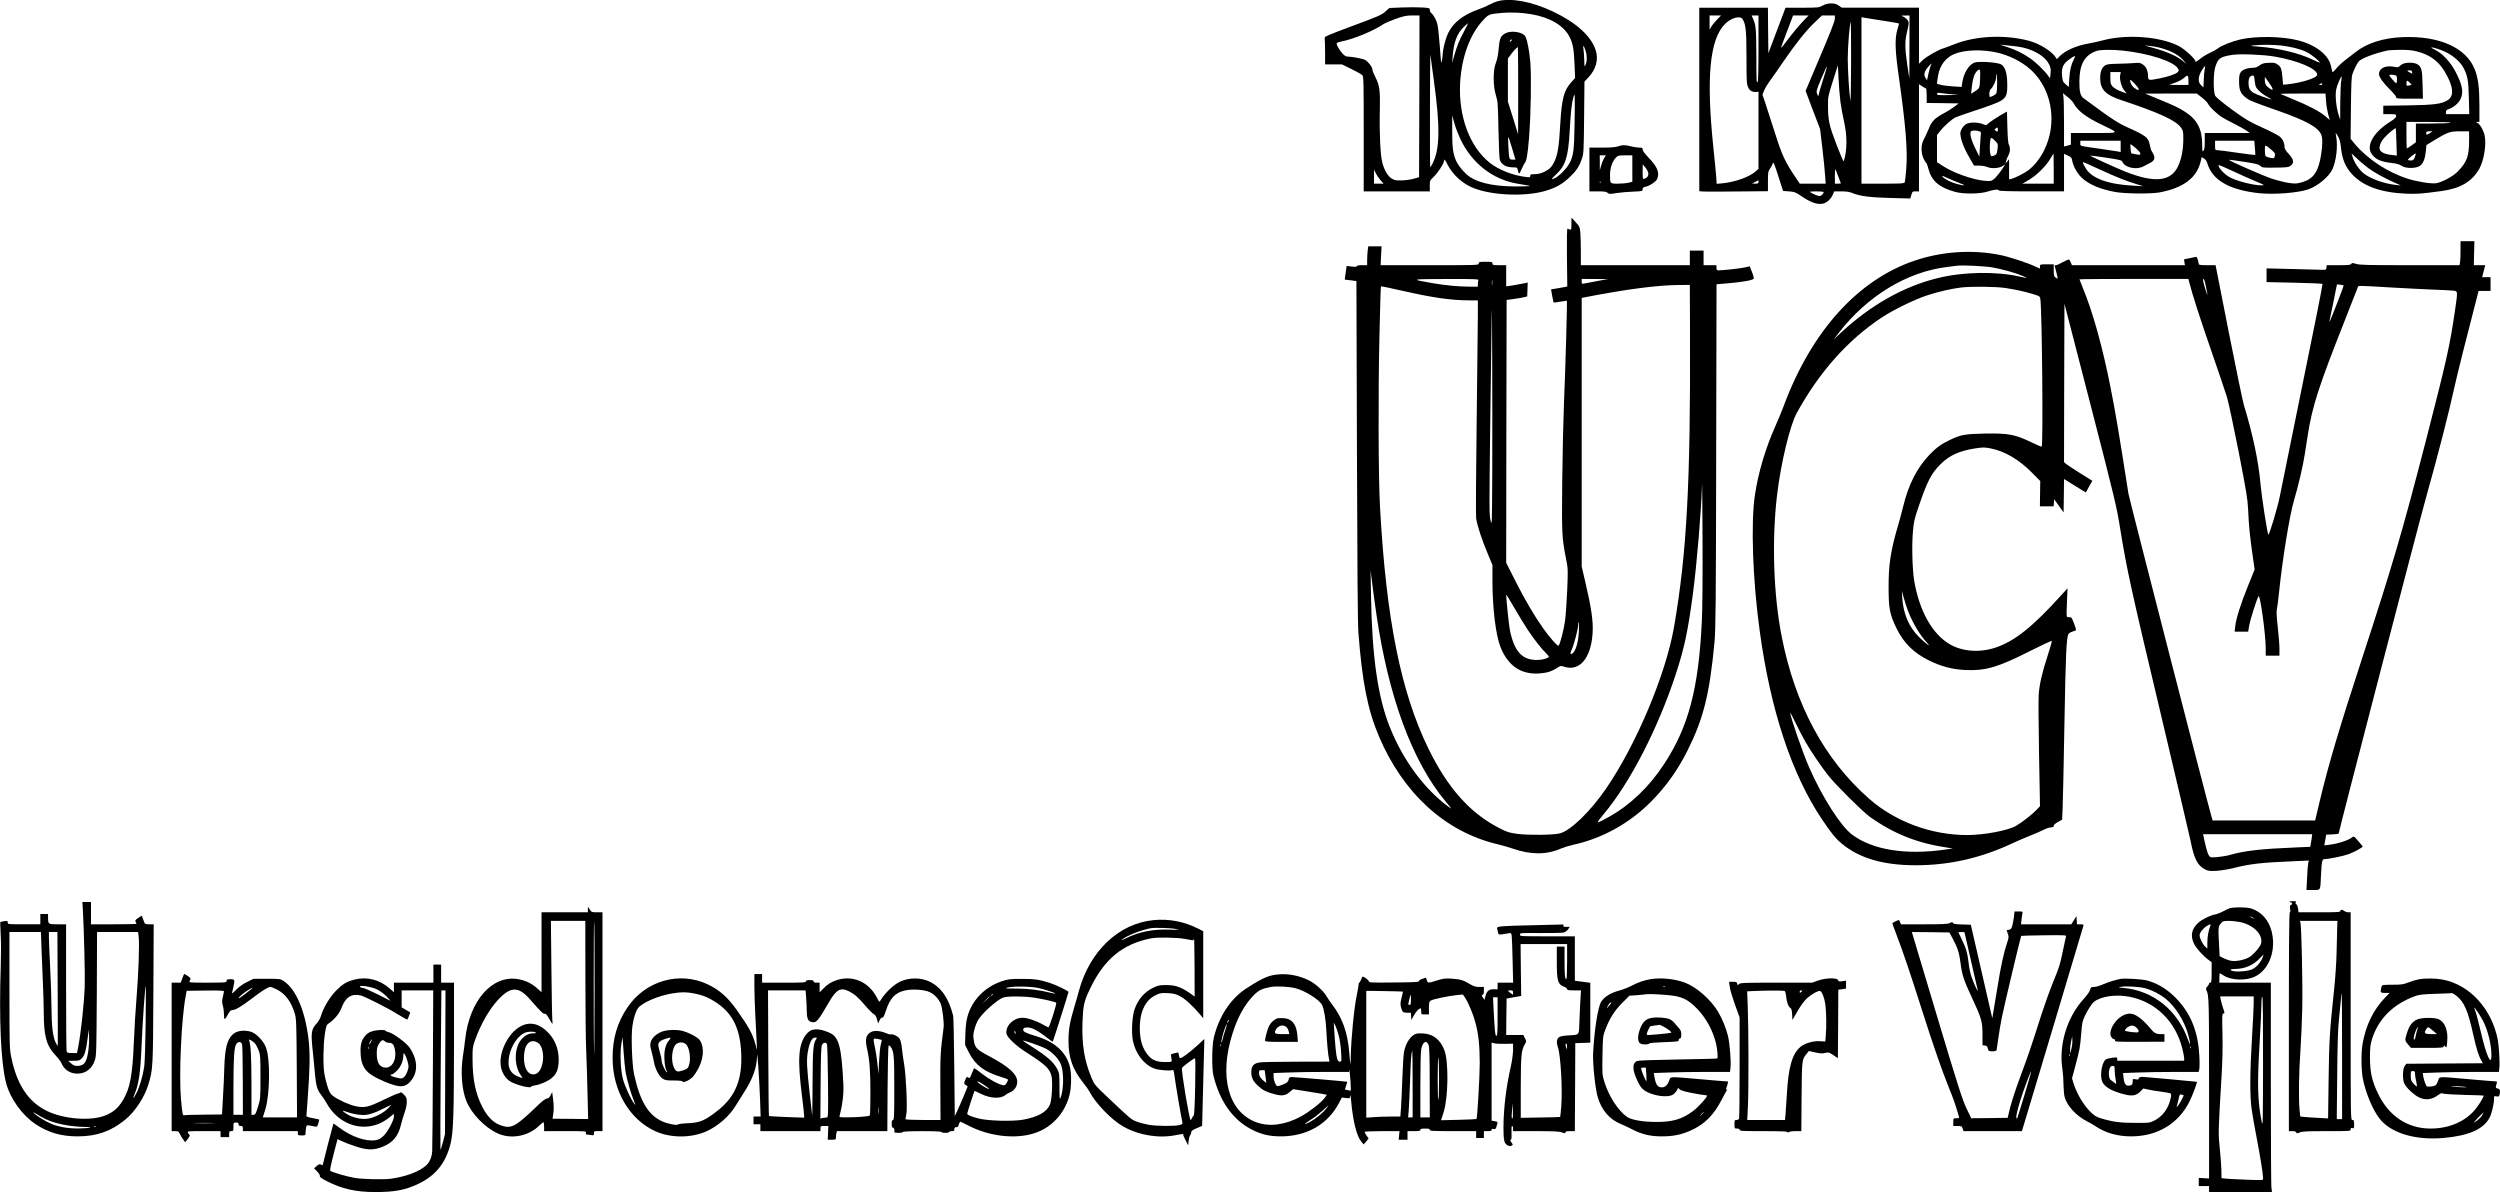 <?xml version="1.0" standalone="no"?>
<!DOCTYPE svg PUBLIC "-//W3C//DTD SVG 20010904//EN"
 "http://www.w3.org/TR/2001/REC-SVG-20010904/DTD/svg10.dtd">
<svg version="1.0" xmlns="http://www.w3.org/2000/svg"
 width="2913pt" height="1389pt" viewBox="0 0 2913 1389"
 preserveAspectRatio="xMidYMid meet">

<g transform="translate(0,1389) scale(0.1,-0.1)"
fill="#000000" stroke="none">
<path d="M17448 13875 c-26 -7 -68 -25 -95 -40 -26 -15 -84 -40 -128 -55 -178
-64 -291 -152 -350 -274 -34 -70 -64 -190 -66 -263 -1 -36 -16 -100 -18 -78
-1 6 -8 98 -16 205 -8 107 -20 215 -27 240 -12 48 -45 107 -72 129 -9 7 -16
24 -16 36 0 21 -5 23 -87 28 -49 3 -155 3 -236 0 l-148 -6 -47 -42 c-42 -38
-81 -56 -380 -166 -300 -112 -332 -126 -327 -144 2 -11 5 -84 5 -162 l0 -143
98 0 98 0 110 -54 c61 -30 118 -62 127 -71 16 -15 17 -76 17 -686 l0 -669 385
0 385 0 0 63 c0 61 1 64 41 102 51 49 115 145 124 185 7 30 7 29 36 -27 54
-108 140 -196 250 -257 196 -108 630 -137 894 -61 122 36 197 78 283 159 82
78 114 127 145 219 20 58 21 89 25 479 l4 417 45 48 c92 98 122 212 84 324
-54 161 -230 319 -495 444 -246 117 -494 163 -648 120z m398 -151 c221 -39
378 -134 444 -267 39 -80 49 -139 57 -324 l6 -152 -42 -46 c-88 -96 -114 -195
-131 -495 -14 -258 -30 -355 -70 -437 -25 -50 -43 -71 -78 -94 -55 -35 -101
-49 -159 -49 -36 0 -43 -3 -43 -19 0 -17 -6 -18 -42 -14 -159 18 -324 83 -430
167 -232 185 -364 537 -345 923 16 301 112 569 265 734 69 74 70 75 227 89 99
9 235 3 341 -16z m-1308 -956 l-3 -942 -60 -18 c-33 -10 -96 -19 -140 -20 -69
-2 -86 1 -118 21 -45 28 -84 92 -109 180 -24 81 -37 360 -30 631 5 216 -4 278
-53 373 -19 37 -35 79 -35 92 0 26 -49 88 -84 107 -26 14 -149 38 -195 38 -26
0 -42 8 -68 36 -40 43 -78 113 -66 124 4 4 35 13 68 20 138 29 366 124 470
196 22 15 90 44 150 65 93 33 123 39 193 39 l82 0 -2 -942z m523 760 c-59
-110 -84 -173 -117 -288 l-24 -85 6 75 c12 164 50 268 127 343 26 26 50 47 53
47 2 0 -18 -42 -45 -92z m1413 -225 c19 -57 20 -127 1 -168 -13 -29 -13 -26
-15 50 -1 44 -5 101 -9 127 -10 58 2 54 23 -9z m-1768 -343 c76 -542 72 -806
-12 -972 -13 -26 -27 -48 -29 -48 -3 0 -4 303 -3 673 0 369 3 656 5 637 2 -19
20 -150 39 -290z m1641 -510 c-5 -313 -13 -376 -60 -463 -31 -59 -115 -145
-169 -173 -50 -26 -44 -8 16 46 107 99 140 204 156 505 12 216 24 328 42 388
13 41 13 41 17 12 1 -16 1 -158 -2 -315z m-1332 -178 c135 -284 375 -472 665
-522 184 -31 175 -27 85 -31 -304 -10 -516 27 -641 112 -55 37 -120 112 -151
173 -41 80 -53 163 -52 361 l0 180 25 -89 c13 -49 45 -132 69 -184z m-930
-481 l37 -41 -56 0 -56 0 0 83 0 82 19 -41 c11 -23 36 -60 56 -83z"/>
<path d="M17545 13504 c-62 -32 -72 -57 -85 -204 -4 -50 -17 -110 -31 -145
-33 -85 -33 -265 1 -375 22 -69 24 -99 30 -400 4 -179 10 -336 15 -350 19 -58
73 -90 154 -90 48 0 50 -1 56 -32 12 -54 16 -53 44 10 15 33 31 66 38 73 21
27 33 96 49 289 22 273 29 723 15 890 -12 134 -36 256 -58 296 -28 50 -162 72
-228 38z m65 -89 c-7 -9 -15 -13 -17 -11 -7 7 7 26 19 26 6 0 6 -6 -2 -15z
m80 -582 l-1 -508 -59 190 -60 190 0 252 0 251 36 49 c33 44 70 83 80 83 2 0
4 -228 4 -507z m-61 -705 l29 -98 -33 0 c-41 0 -42 5 -50 165 -6 135 -8 138
54 -67z"/>
<path d="M21238 13825 c-46 -24 -54 -25 -240 -25 l-193 0 -100 -265 -100 -265
-3 265 -2 265 -400 0 -400 0 0 -1069 0 -1069 53 -4 c28 -2 208 -1 400 1 l347
3 0 114 c0 104 2 116 25 150 14 21 29 49 32 63 5 21 19 -10 63 -149 l56 -175
70 -5 c56 -4 77 -11 114 -36 135 -94 217 -124 288 -105 44 12 90 57 111 109
l13 32 83 0 c61 0 96 -5 130 -20 82 -35 207 -51 447 -57 l226 -6 13 42 c12 39
14 41 51 41 l38 0 0 625 0 624 36 -24 c20 -14 41 -25 45 -25 5 0 9 -38 9 -85
l0 -85 187 -2 186 -3 -54 -41 c-30 -22 -87 -58 -128 -79 -90 -47 -134 -91
-160 -159 -11 -28 -36 -82 -55 -121 -30 -58 -36 -81 -36 -133 0 -61 20 -120
55 -162 7 -8 18 -37 24 -64 35 -142 125 -221 312 -272 97 -27 293 -25 379 4
69 23 130 29 130 12 0 -6 133 -10 380 -10 l380 0 0 219 0 219 44 -21 c39 -17
46 -25 51 -58 11 -65 60 -152 112 -201 84 -78 211 -132 387 -165 115 -21 418
-24 521 -5 277 53 432 170 477 360 l12 51 27 -16 c17 -10 31 -31 39 -57 59
-196 254 -309 600 -347 173 -19 460 3 578 45 110 39 239 147 279 233 45 97 65
272 44 381 -5 23 -7 42 -5 42 2 0 14 -19 28 -42 16 -28 26 -67 31 -113 14
-146 50 -236 130 -324 128 -140 334 -215 630 -228 125 -5 183 -1 415 31 219
30 352 109 438 258 55 97 85 283 63 388 -13 61 -55 134 -86 149 -19 9 -19 10
3 10 l22 1 0 189 c0 210 -15 323 -55 424 -101 252 -413 391 -839 374 -227 -9
-418 -70 -551 -176 -27 -22 -79 -62 -115 -89 -36 -27 -84 -72 -108 -101 -24
-30 -44 -46 -46 -39 -2 7 -9 37 -15 66 -27 131 -176 248 -382 301 -186 48
-490 53 -671 12 -100 -23 -227 -73 -266 -106 -15 -12 -56 -35 -92 -51 -36 -16
-89 -48 -117 -72 -39 -30 -53 -38 -53 -26 0 29 -130 147 -200 181 -223 109
-604 136 -880 62 -41 -11 -112 -27 -157 -35 -149 -25 -282 -84 -347 -153 l-30
-31 -15 24 c-48 72 -191 160 -312 191 -278 73 -612 58 -860 -38 -63 -25 -125
-48 -139 -52 -58 -17 -199 -98 -238 -137 l-42 -41 0 326 0 327 -450 0 -449 0
-37 25 c-27 19 -50 25 -88 25 -35 0 -66 -8 -98 -25z m-1230 -162 c-25 -27 -56
-64 -67 -83 l-21 -35 0 83 0 82 67 0 67 0 -46 -47z m482 -337 c0 -246 -4 -387
-10 -391 -14 -9 -14 -14 -15 325 -2 301 -5 334 -39 413 l-16 37 40 0 40 0 0
-384z m534 332 c-65 -68 -136 -153 -209 -251 -32 -43 -59 -76 -61 -74 -3 2 28
88 68 190 l71 187 91 0 90 0 -50 -52z m356 15 c0 -27 -51 -159 -171 -440
l-170 -402 84 -223 85 -223 26 -220 c14 -121 29 -264 32 -317 l7 -98 -151 0
-151 0 -39 58 c-133 197 -167 269 -250 533 -44 140 -95 297 -113 350 l-33 96
21 51 c12 29 42 78 66 110 24 31 95 134 159 227 146 213 262 358 367 458 l81
77 75 0 75 0 0 -37z m869 -330 l-1 -368 -24 155 c-29 195 -30 284 -4 385 11
43 20 90 20 105 0 29 -30 63 -70 79 -22 8 -18 10 28 10 l52 1 -1 -367z m-1945
325 c38 -59 46 -132 46 -448 0 -276 2 -309 19 -346 19 -43 50 -60 99 -55 l22
2 0 -449 0 -450 -34 -30 c-73 -64 -237 -123 -387 -138 l-66 -6 -6 88 c-4 49
-18 197 -32 329 -86 819 -44 1267 135 1446 71 71 176 100 204 57z m1603 -14
c95 -14 183 -29 196 -32 l25 -7 -20 -70 c-31 -109 -27 -237 15 -535 82 -574
107 -879 88 -1095 -6 -74 -14 -142 -17 -150 -5 -13 -42 -15 -255 -15 l-249 0
0 970 0 970 23 -5 c12 -2 99 -16 194 -31z m-338 -506 c-1 -289 -5 -461 -9
-428 -14 95 -30 356 -30 488 1 157 23 422 36 422 2 0 3 -217 3 -482z m1929
201 c178 -22 331 -108 380 -213 17 -35 20 -55 15 -101 l-6 -58 -21 29 c-42 60
-150 164 -215 207 -90 61 -161 95 -261 128 l-85 29 60 -6 c33 -3 93 -10 133
-15z m3080 11 c113 -13 223 -40 298 -76 49 -23 154 -107 154 -123 0 -4 -38 12
-85 35 -154 75 -401 134 -632 151 -99 7 -103 8 -53 14 94 10 217 9 318 -1z
m-1416 -25 c136 -35 237 -91 289 -160 l23 -30 -30 26 c-68 62 -190 116 -366
164 l-93 26 62 -6 c34 -3 86 -12 115 -20z m3278 -27 c117 -42 224 -127 268
-215 45 -88 54 -141 59 -340 l5 -193 -136 0 -136 0 0 24 c0 19 8 27 33 35 54
18 114 68 136 114 39 81 25 163 -56 319 -56 109 -149 211 -230 252 -29 14 -53
29 -53 31 0 8 46 -4 110 -27z m-5225 -20 c140 -22 287 -85 403 -173 285 -217
370 -646 196 -985 -48 -95 -122 -184 -190 -231 -53 -36 -148 -84 -186 -93
l-28 -6 0 117 0 118 -20 -25 -21 -25 7 30 c3 17 15 45 25 63 22 38 25 93 7
125 -9 14 -15 85 -18 205 l-5 182 -80 -46 c-44 -26 -99 -62 -122 -80 l-41 -34
-44 16 c-60 22 -150 21 -189 -2 -18 -11 -41 -36 -52 -58 -18 -34 -19 -45 -9
-98 13 -67 53 -159 114 -260 l40 -68 58 0 c32 0 75 -7 96 -16 54 -23 144 -15
186 16 28 21 26 16 -22 -54 -30 -43 -69 -89 -87 -103 -31 -24 -39 -25 -106
-20 -138 12 -364 91 -489 173 l-68 44 0 158 0 159 39 49 c45 57 133 134 176
156 17 8 129 47 251 87 126 41 243 85 274 104 70 42 82 75 78 217 -3 115 -26
181 -70 209 -39 25 -264 40 -313 21 -67 -26 -126 -125 -142 -239 l-6 -44 -97
6 c-53 3 -118 11 -144 18 l-47 12 7 56 c15 126 64 213 152 269 95 61 292 82
487 50z m1523 12 c303 -33 585 -124 638 -206 15 -23 15 -26 -1 -44 -21 -23
-113 -55 -219 -75 -122 -24 -126 -23 -127 28 -1 63 -21 109 -60 135 -30 21
-42 23 -104 17 -38 -3 -125 -7 -192 -8 -106 -2 -127 -6 -150 -23 -38 -28 -55
-85 -51 -165 6 -116 70 -178 243 -235 448 -149 640 -237 699 -323 24 -34 26
-46 26 -134 0 -119 -22 -231 -61 -314 -85 -179 -272 -198 -615 -63 -103 41
-415 183 -410 187 1 2 85 -9 186 -24 164 -25 183 -30 191 -49 25 -67 164 -97
244 -53 22 12 57 30 77 40 62 32 67 66 19 139 -6 8 -15 40 -21 70 -17 89 -41
108 -278 214 -76 34 -150 81 -286 179 -100 73 -194 142 -209 153 -36 26 -49
79 -48 194 1 201 60 306 198 356 46 16 179 18 311 4z m3426 -10 c146 -37 248
-111 321 -233 103 -172 115 -287 33 -336 -70 -43 -156 -54 -460 -59 l-288 -4
0 -49 0 -49 75 0 c71 0 75 -1 75 -22 0 -17 -18 -34 -72 -68 -189 -119 -280
-275 -215 -371 44 -66 104 -93 240 -109 54 -6 88 -16 110 -32 46 -33 168 -33
213 -1 40 29 60 80 70 171 l7 72 85 52 c165 100 189 108 307 108 l105 0 0
-107 c0 -184 -26 -252 -132 -361 -57 -59 -183 -126 -253 -137 -54 -9 -220 18
-325 51 -238 75 -474 230 -622 407 l-49 60 4 356 c3 292 6 364 19 402 18 50
49 114 71 142 29 36 182 95 342 130 11 3 74 5 141 6 91 1 140 -4 198 -19z
m-1660 -59 c277 -49 496 -142 496 -212 0 -37 -184 -95 -351 -112 l-47 -4 -6
77 c-10 110 -18 132 -57 158 -29 21 -44 23 -105 20 -59 -3 -77 -8 -107 -31
-24 -18 -48 -27 -72 -27 -65 0 -124 -20 -145 -50 -16 -23 -20 -44 -20 -110 0
-98 16 -137 74 -184 47 -38 69 -47 381 -157 325 -114 466 -192 501 -276 18
-41 18 -113 0 -233 -30 -197 -87 -282 -215 -321 -69 -20 -82 -21 -158 -11 -46
6 -136 29 -201 50 -115 39 -506 211 -498 219 2 3 80 -7 172 -22 138 -21 173
-30 192 -48 22 -21 32 -22 174 -20 132 1 154 4 177 21 45 33 40 71 -18 135
-31 33 -51 64 -51 78 0 51 -21 99 -57 128 -20 16 -112 64 -206 106 -152 69
-187 90 -349 207 -111 82 -186 143 -196 162 -24 44 -23 260 0 334 33 103 56
120 195 142 93 15 363 4 497 -19z m-2342 -38 c-30 -58 -44 -118 -51 -222 l-6
-95 -36 32 c-33 29 -36 37 -42 103 -7 86 10 130 70 176 42 33 76 53 81 48 2
-2 -5 -20 -16 -42z m-1664 -65 c-6 -13 -19 -57 -28 -98 l-16 -75 -18 27 c-24
36 -14 75 30 127 40 46 51 52 32 19z m-1053 -426 c8 -62 27 -165 42 -230 38
-164 37 -340 -4 -462 -2 -8 -40 80 -84 195 -87 227 -99 282 -99 465 -1 89 3
107 57 277 l58 181 8 -156 c4 -86 14 -208 22 -270z m-204 255 c-28 -86 -51
-166 -52 -179 0 -18 -3 -15 -14 14 -14 37 -12 41 47 183 34 80 63 143 65 141
3 -2 -18 -74 -46 -159z m4448 124 c-5 -22 -10 -78 -11 -125 l-3 -85 -27 26
c-31 30 -36 67 -17 124 10 30 54 99 63 99 2 0 0 -18 -5 -39z m-2617 -108 c-5
-117 -2 -109 -75 -157 l-29 -19 7 74 c10 95 28 155 56 185 41 44 46 33 41 -83z
m1633 48 c-11 -50 12 -141 46 -183 l30 -38 -68 25 c-40 15 -79 38 -95 55 -25
27 -28 38 -28 100 l0 70 61 0 61 0 -7 -29z m-1434 -99 c0 -56 -4 -110 -10
-120 -8 -16 -57 -42 -77 -42 -2 0 -4 17 -4 38 0 26 7 45 19 56 29 27 61 101
61 143 0 20 2 34 5 31 3 -3 6 -51 6 -106z m2229 26 l0 -48 -112 0 -113 1 50
18 c67 24 105 44 135 73 31 29 40 19 40 -44z m765 50 c2 -7 6 -38 10 -69 5
-48 12 -62 45 -95 21 -22 65 -54 97 -71 32 -18 55 -33 52 -33 -17 0 -185 62
-213 79 -18 11 -38 32 -44 46 -18 38 -15 120 4 139 19 19 43 21 49 4z m1015
-48 c-5 -25 -10 -137 -11 -250 l-1 -205 -19 59 c-28 88 -41 221 -28 292 9 49
56 160 65 152 1 -2 -2 -23 -6 -48z m-800 -96 c0 -15 -2 -15 -27 1 -47 29 -63
54 -63 98 l0 41 45 -62 c25 -34 45 -69 45 -78z m-1560 -1 c0 -18 -9 -16 -47
10 -31 21 -53 61 -53 95 0 18 99 -87 100 -105z m2140 57 c0 -5 -10 -10 -22
-10 -19 0 -20 2 -8 10 19 13 30 13 30 0z m-4305 -120 c90 -7 90 -7 -47 -8
-121 -2 -138 0 -138 14 0 14 7 15 48 9 26 -4 88 -11 137 -15z m1404 -98 c47
-92 144 -166 338 -259 204 -98 209 -93 -101 -93 l-266 0 0 -68 0 -68 -40 -11
-40 -10 0 271 c0 149 -3 289 -7 311 l-6 39 54 -43 c30 -23 60 -55 68 -69z
m1498 61 c34 -27 67 -60 73 -75 15 -33 100 -115 160 -153 25 -16 92 -52 150
-81 58 -29 120 -64 139 -78 l35 -26 -262 0 -262 0 0 -96 c0 -71 -4 -99 -15
-110 -13 -14 -15 -6 -15 73 0 180 -60 292 -204 383 -71 45 -117 68 -296 141
l-165 68 301 1 301 0 60 -47z m1446 -40 c3 -49 15 -118 25 -155 l19 -67 -50
43 c-61 54 -199 127 -382 201 -77 32 -142 59 -144 61 -2 2 115 4 261 4 l265 0
6 -87z m1452 -253 c-11 -5 -107 -9 -212 -9 l-193 -1 0 -109 0 -109 -50 -36
c-28 -20 -52 -36 -55 -36 -3 0 -5 70 -5 155 l0 155 268 -1 c158 0 259 -4 247
-9z m-5277 -94 c-3 -13 -6 -13 -22 0 -20 14 -20 14 0 28 16 13 19 13 22 0 2
-8 2 -20 0 -28z m4645 -135 l5 -154 -60 7 c-73 7 -127 31 -138 62 -12 32 7 87
49 135 41 49 134 125 137 113 1 -5 5 -78 7 -163z m-4863 130 c18 -5 24 -13 22
-27 -2 -10 -7 -75 -11 -144 l-7 -125 -48 96 c-46 94 -65 162 -53 194 7 16 52
19 97 6z m5255 -21 c-38 -25 -45 -25 -45 0 0 16 7 20 38 20 l37 0 -30 -20z
m-5061 -98 c27 -29 28 -34 21 -90 -6 -50 -11 -61 -31 -71 -14 -6 -31 -11 -38
-11 -17 0 -26 81 -18 162 5 64 13 65 66 10z m1456 -58 l0 -66 -27 6 c-16 3
-107 17 -203 31 -262 37 -240 31 -240 65 l0 30 235 0 235 0 0 -66z m1564 -15
c4 -44 6 -82 4 -85 -2 -2 -96 10 -208 26 -113 17 -217 30 -232 30 -27 0 -28 2
-28 55 l0 55 229 0 228 0 7 -81z m-1388 -5 c30 -26 54 -54 54 -64 0 -15 -6
-16 -52 -8 -29 5 -54 10 -54 11 -6 7 -14 107 -9 107 4 0 31 -21 61 -46z m1583
-22 c39 -34 43 -42 37 -69 -7 -30 -7 -30 -53 -22 -26 5 -50 15 -55 22 -4 6 -8
38 -8 70 0 66 2 66 79 -1z m1667 -86 c-12 -30 -20 -36 -44 -36 -46 0 -44 10 6
50 26 21 48 35 50 30 2 -4 -4 -24 -12 -44z m-4206 -131 l0 -175 -182 0 -183 0
53 30 c106 58 224 173 281 274 14 25 27 46 29 46 1 0 2 -79 2 -175z m3671 2
c73 -52 188 -115 298 -164 l76 -34 -60 6 c-140 16 -295 72 -375 136 -51 42
-107 123 -125 183 l-15 48 69 -64 c37 -36 97 -85 132 -111z m-3143 -8 c202
-93 315 -138 434 -174 l83 -25 -110 6 c-303 15 -495 86 -564 206 -31 52 -36
68 -25 68 3 0 85 -36 182 -81z m1575 -30 c72 -34 184 -84 247 -110 105 -44
112 -48 75 -49 -93 0 -277 45 -367 91 -64 33 -138 109 -138 143 0 8 36 -7 183
-75z m-4614 -54 c17 -44 31 -81 31 -82 0 -2 -16 -3 -35 -3 l-35 0 0 87 c0 47
2 84 4 82 3 -2 19 -40 35 -84z m1421 -81 c74 -26 53 -32 -33 -9 -69 18 -145
55 -171 84 -16 17 -5 15 60 -15 43 -20 108 -47 144 -60z m-2350 16 c0 -17 -7
-20 -37 -20 l-38 1 35 19 c19 11 36 19 38 20 1 0 2 -9 2 -20z m760 -120 c0 -5
-9 -19 -19 -29 -16 -16 -26 -18 -49 -12 -33 10 -92 39 -92 46 0 3 36 5 80 5
47 0 80 -4 80 -10z"/>
<path d="M27996 13145 c-16 -9 -34 -22 -40 -29 -9 -12 -22 -12 -68 -3 -95 17
-168 -20 -168 -86 0 -34 49 -103 129 -182 39 -38 71 -77 71 -87 0 -16 13 -18
156 -18 l156 0 -4 163 c-4 180 -13 214 -68 242 -37 19 -127 19 -164 0z m104
-79 c0 -2 3 -12 6 -21 6 -16 5 -16 -25 -1 -38 20 -39 26 -6 26 14 0 25 -2 25
-4z m-192 -52 c18 -5 22 -13 22 -50 0 -24 -4 -44 -9 -44 -9 0 -81 84 -81 94 0
8 39 7 68 0z m171 -88 l22 -23 -23 -7 c-36 -9 -38 -8 -38 24 0 36 9 38 39 6z"/>
<path d="M18855 12185 c-28 -10 -85 -15 -187 -15 l-148 0 0 -255 0 -255 97 0
c77 0 100 -3 115 -17 17 -15 26 -16 101 -3 45 7 133 15 195 17 109 5 112 5
112 28 0 18 7 24 33 29 47 9 126 61 137 92 29 74 2 140 -100 246 -44 46 -70
81 -70 95 0 20 -5 23 -40 23 -21 0 -65 7 -97 15 -70 18 -96 18 -148 0z m-164
-138 c-11 -19 -27 -58 -35 -88 l-15 -54 0 88 -1 87 36 0 36 0 -21 -33z m329
-121 l0 -154 -44 -11 c-25 -6 -81 -11 -124 -11 -93 0 -92 -1 -92 101 0 80 26
158 67 201 25 26 32 28 110 28 l83 0 0 -154z m185 -48 c8 -32 -12 -62 -46 -71
-18 -5 -19 1 -19 81 l1 87 29 -34 c16 -19 32 -47 35 -63z m-558 -120 c-3 -8
-6 -5 -6 6 -1 11 2 17 5 13 3 -3 4 -12 1 -19z"/>
<path d="M18310 11281 c0 -78 2 -75 -45 -55 -7 3 -9 -111 -7 -335 l4 -339 -29
-6 c-15 -3 -58 -10 -94 -17 l-66 -11 13 -75 c8 -42 15 -77 16 -78 2 -2 37 3
78 10 41 7 76 12 77 11 6 -5 -18 -835 -33 -1176 -8 -195 -18 -612 -21 -927 -6
-611 -4 -657 43 -896 25 -126 25 -130 15 -375 -6 -136 -17 -298 -26 -361 -15
-105 -57 -265 -74 -284 -11 -11 -99 88 -180 202 -103 145 -214 333 -328 560
l-103 204 2 1531 3 1531 88 12 c49 7 103 16 120 21 l32 8 3 81 3 81 -40 -9
c-22 -5 -78 -15 -125 -23 l-86 -13 0 123 0 124 -80 0 c-73 0 -80 2 -80 20 0
18 -7 20 -80 20 -73 0 -80 -2 -80 -20 0 -20 -7 -20 -571 -20 l-572 0 5 110 6
110 -78 0 -77 0 -7 -52 c-3 -29 -6 -79 -6 -110 l0 -58 -60 0 c-38 0 -60 -4
-60 -11 0 -8 -18 -10 -59 -5 l-60 7 -5 -33 c-3 -18 -8 -54 -11 -79 l-6 -47 68
-8 68 -9 6 -1970 c4 -1364 9 -2018 17 -2125 44 -575 108 -902 239 -1209 281
-663 771 -1111 1374 -1256 59 -14 139 -37 179 -51 220 -76 398 -76 574 1 28
12 87 30 131 40 342 74 658 249 910 501 175 176 314 370 428 599 186 371 257
656 314 1259 14 149 17 428 20 2173 l4 2001 87 7 c184 14 324 36 346 56 4 4
-4 39 -19 77 l-27 69 -56 -13 c-52 -12 -254 -34 -309 -34 -19 0 -23 6 -23 30
l0 30 -75 0 -75 0 0 85 0 85 -80 0 -80 0 0 -85 0 -85 -635 0 -635 0 0 158 c0
86 -3 187 -6 224 -6 63 -10 71 -55 120 l-48 53 -1 -74z m-1084 -657 c-3 -9 -6
-29 -6 -45 l0 -29 -102 0 c-128 1 -267 14 -423 40 -270 47 -267 48 154 49 346
1 383 -1 377 -15z m161 -51 c-2 -16 -4 -5 -4 22 0 28 2 40 4 28 2 -13 2 -35 0
-50z m1223 42 c-69 -13 -137 -26 -152 -29 -26 -5 -28 -3 -28 24 l0 30 153 -1
152 -1 -125 -23z m1082 -592 c7 -1763 -38 -2586 -187 -3443 -96 -550 -441
-1370 -792 -1880 -182 -266 -415 -491 -539 -521 -78 -19 -361 -22 -487 -6
-109 15 -125 20 -225 72 -337 175 -594 465 -817 920 -322 659 -493 1508 -565
2815 -19 327 -22 1352 -7 1982 7 323 15 590 18 592 2 2 108 -20 235 -49 367
-84 583 -115 802 -115 l92 0 0 -182 c-1 -101 -7 -662 -14 -1248 -8 -586 -10
-1085 -6 -1110 15 -93 67 -251 146 -438 l44 -105 0 -181 c0 -323 39 -640 95
-779 88 -217 239 -318 450 -304 90 6 147 24 208 65 39 25 45 26 77 15 182 -63
318 94 337 388 9 137 -14 298 -88 611 l-39 167 0 1565 0 1565 53 10 c448 88
827 138 1070 140 l137 1 2 -547z m-2304 -1605 c-3 -648 -3 -661 -20 -593 -16
66 -16 140 -3 1185 8 613 16 1176 17 1250 2 74 4 -161 5 -522 2 -361 2 -955 1
-1320z m2442 -1763 c-37 -785 -154 -1231 -438 -1665 -175 -269 -399 -482 -646
-619 -154 -85 -157 -84 -63 29 310 368 637 1003 845 1640 98 299 140 497 197
925 47 355 98 966 107 1275 2 47 4 -239 6 -635 2 -419 -1 -816 -8 -950z
m-3794 90 c141 -973 419 -1727 809 -2195 74 -88 77 -93 36 -63 -285 210 -529
539 -685 926 -141 351 -209 819 -221 1537 l-5 295 20 -160 c11 -88 31 -241 46
-340z m1766 -195 c76 -113 162 -224 218 -277 28 -28 32 -36 20 -44 -26 -16
-84 -29 -133 -29 -172 0 -261 98 -313 343 -11 56 -43 357 -44 416 0 8 41 -57
91 -145 50 -87 123 -206 161 -264z m595 -17 c-7 -148 -48 -263 -93 -263 -9 0
-6 17 12 56 27 62 74 243 74 287 0 15 3 27 6 27 4 0 4 -48 1 -107z"/>
<path d="M28670 10971 c0 -60 -3 -123 -6 -140 l-6 -31 -578 0 c-479 0 -585 2
-626 15 -43 13 -50 13 -57 0 -6 -12 -35 -15 -147 -15 l-139 0 -3 -27 c-3 -25
-7 -28 -38 -27 -19 1 -176 5 -347 9 l-313 8 0 -80 0 -80 323 -7 c177 -4 325
-10 329 -14 4 -4 -101 -531 -233 -1172 -131 -641 -250 -1226 -264 -1300 -23
-122 -121 -450 -134 -450 -10 0 -79 448 -91 585 -23 267 -88 576 -194 925 -13
41 -92 425 -177 853 l-153 777 -98 0 c-72 0 -98 3 -98 13 0 6 -5 29 -11 50 -8
28 -14 37 -27 33 -9 -2 -43 -10 -76 -16 l-58 -12 5 -34 6 -34 -658 0 -659 0
-12 30 c-7 17 -16 33 -21 36 -5 3 -37 -11 -72 -30 -35 -20 -71 -36 -80 -36
-10 0 -17 -1 -17 -2 0 -2 9 -37 20 -78 10 -41 18 -75 16 -77 -1 -1 -12 4 -24
13 -19 13 -22 24 -22 85 l0 69 -80 0 c-79 0 -80 0 -80 -25 l0 -25 -57 26 c-98
45 -303 112 -408 133 -321 65 -673 42 -990 -64 -667 -224 -1208 -824 -1533
-1700 -23 -60 -66 -165 -96 -232 -111 -247 -198 -537 -237 -796 -50 -329 -27
-999 57 -1602 125 -910 371 -1654 719 -2175 112 -166 162 -229 234 -289 206
-171 482 -252 856 -253 389 -1 759 81 1125 252 58 27 151 67 208 90 57 22 130
54 162 70 33 17 73 30 90 30 22 0 30 5 30 18 0 10 19 28 49 44 l49 28 6 137
c3 76 13 521 21 988 14 800 23 993 46 1036 5 10 27 24 49 30 22 7 40 15 40 18
-1 26 -48 146 -57 147 -7 1 -23 2 -34 3 -22 1 -22 2 -15 169 l7 167 -73 -80
c-331 -366 -539 -533 -761 -609 -187 -64 -395 -49 -543 40 -202 121 -351 389
-410 739 -21 129 -29 405 -15 565 10 121 17 152 68 300 100 295 147 386 258
495 99 98 217 152 397 180 92 14 111 14 180 1 166 -32 334 -130 487 -286 l94
-95 -2 -147 -2 -148 80 0 80 0 3 42 3 41 55 -77 55 -77 3 195 2 195 127 -79
c70 -44 127 -79 128 -77 1 1 18 32 38 69 l37 66 -138 86 c-75 47 -149 96 -165
108 l-27 23 2 923 3 923 303 -1173 c291 -1129 304 -1184 348 -1458 73 -454
125 -693 474 -2160 180 -762 336 -1423 345 -1470 40 -204 80 -284 165 -328 40
-21 55 -23 135 -19 50 3 135 17 190 30 203 52 326 66 729 83 l158 7 -7 -32
c-4 -18 -10 -95 -13 -172 l-7 -139 77 0 c91 0 84 -13 92 165 8 168 13 195 41
195 48 0 214 34 280 57 63 23 165 78 165 90 0 2 -23 31 -52 64 -45 52 -53 58
-67 45 -41 -35 -170 -78 -277 -90 l-51 -6 11 62 11 63 73 3 c39 2 72 6 72 9 0
24 933 3614 1012 3893 148 527 271 1005 343 1335 30 134 136 559 266 1058 l10
37 69 0 70 0 0 80 0 80 -49 0 -49 0 18 70 18 70 -67 0 -66 0 3 140 4 140 -81
0 -81 0 0 -109z m-5460 -196 c108 -18 267 -62 355 -99 69 -29 64 -31 -21 -11
-276 65 -668 59 -969 -16 -396 -98 -777 -313 -1125 -636 l-84 -78 58 75 c332
430 793 711 1261 769 50 6 104 13 120 15 58 8 311 -4 405 -19z m2300 -177 c35
-139 121 -406 255 -793 84 -242 166 -485 183 -540 17 -55 78 -341 136 -635 91
-468 105 -553 111 -675 8 -188 21 -316 51 -526 l25 -175 -75 -185 c-85 -209
-141 -385 -151 -476 l-7 -63 79 0 79 0 12 74 c12 68 85 297 108 339 18 32 84
-444 84 -605 l0 -88 80 0 80 0 0 83 c0 45 -9 159 -20 253 -13 117 -16 182 -10
205 5 19 16 106 25 194 40 390 123 900 175 1076 46 152 104 398 124 529 8 52
25 156 36 230 53 338 127 567 433 1340 79 201 147 373 150 383 8 21 -11 21
392 -3 182 -10 404 -22 495 -25 91 -3 189 -8 218 -11 63 -7 62 6 27 -236 -60
-412 -97 -575 -345 -1538 -270 -1042 -376 -1406 -735 -2505 -271 -830 -393
-1241 -496 -1672 l-53 -223 -598 0 -597 0 -15 53 c-62 218 -956 3697 -965
3752 -123 784 -144 905 -207 1230 -93 475 -208 890 -328 1178 -20 48 -36 89
-36 92 0 3 286 5 635 5 l634 0 11 -42z m189 -25 c7 -38 15 -79 18 -93 14 -59
-7 -8 -30 73 -17 61 -21 87 -13 87 7 0 18 -28 25 -67z m1609 -9 c4 -3 -146
-392 -160 -414 -7 -12 -8 -10 -4 5 6 22 86 415 86 420 0 4 73 -6 78 -11z
m-3946 -29 c125 -19 218 -39 325 -71 78 -24 83 -27 87 -57 20 -129 34 -1702
16 -1721 -4 -3 -51 17 -107 44 -204 99 -276 113 -560 108 -229 -5 -274 -13
-400 -73 -100 -47 -156 -87 -235 -168 -151 -156 -252 -355 -314 -616 -14 -59
-41 -158 -60 -222 -84 -284 -109 -451 -108 -714 0 -248 14 -316 94 -480 83
-168 198 -282 375 -370 144 -71 273 -105 427 -112 231 -11 379 32 748 219 140
71 256 125 258 119 2 -5 -21 -85 -51 -178 -64 -197 -93 -323 -102 -448 -4 -49
-2 -362 4 -694 l11 -605 -47 -49 c-53 -54 -162 -139 -234 -181 -92 -53 -373
-106 -565 -106 -420 0 -840 155 -1145 423 -519 456 -861 1090 -1018 1887 -96
485 -117 1114 -56 1642 44 374 150 819 232 968 263 478 598 853 993 1113 138
90 375 206 526 256 124 41 280 77 394 91 118 14 404 11 512 -5z m-1129 -3765
c50 -132 138 -281 216 -364 67 -72 -8 -19 -90 63 -117 117 -182 269 -194 456
l-5 80 24 -85 c13 -47 35 -114 49 -150z m-1198 -1520 c64 -113 188 -295 271
-400 88 -110 402 -422 484 -480 283 -199 554 -306 910 -358 l55 -8 -80 -12
c-464 -68 -852 -7 -1093 172 -133 98 -349 437 -502 785 -76 175 -220 590 -220
636 0 6 29 -49 63 -120 35 -72 85 -168 112 -215z m5901 -1127 c-4 -27 -9 -60
-12 -74 l-5 -26 -162 -7 c-412 -17 -599 -38 -771 -87 -39 -11 -107 -22 -151
-26 -79 -6 -81 -5 -98 21 -15 22 -32 83 -62 224 l-5 22 636 0 636 0 -6 -47z"/>
<path d="M26688 3378 c26 -13 28 -23 6 -32 -12 -5 -14 -14 -9 -46 4 -26 3 -40
-4 -40 -8 0 -11 -363 -11 -1275 l0 -1275 40 0 c27 0 43 -5 46 -15 5 -13 10
-13 41 0 28 12 91 15 314 15 275 0 279 0 279 21 0 16 4 19 20 14 18 -6 20 -2
20 44 0 44 -3 51 -20 51 -20 0 -20 7 -20 1210 l0 1210 -27 0 c-16 0 -37 7 -47
15 -25 19 -46 19 -46 0 0 -13 -34 -15 -244 -15 l-243 0 -6 42 c-3 23 -13 47
-21 53 -12 9 -13 14 -4 23 9 9 0 12 -37 11 -43 0 -47 -2 -27 -11z m545 -300
c-1 -46 -5 -173 -7 -283 -2 -113 -15 -307 -30 -445 -51 -485 -57 -579 -63
-1038 l-6 -454 -121 7 c-67 3 -140 8 -163 11 l-41 5 -8 82 c-12 127 -7 449 11
692 8 121 18 342 21 490 6 273 -9 951 -21 993 l-7 22 219 0 219 0 -3 -82z m57
-1493 l0 -735 -31 0 -31 0 5 508 c3 361 9 550 21 657 8 83 18 185 22 228 4 42
8 77 10 77 2 0 4 -331 4 -735z"/>
<path d="M965 3298 c14 -242 27 -783 22 -909 -9 -215 -45 -543 -78 -711 l-12
-58 -57 0 c-51 0 -58 2 -64 23 -3 12 -6 349 -6 750 l0 727 -99 0 c-110 0 -111
0 -111 83 l0 37 -45 0 -45 0 0 -60 0 -60 -190 0 c-187 0 -190 0 -190 21 0 20
-4 21 -42 15 -23 -4 -43 -8 -45 -9 -1 -2 1 -68 5 -147 5 -80 5 -239 1 -355
-21 -636 1 -1135 61 -1370 47 -183 185 -377 345 -484 147 -98 297 -142 490
-142 222 0 391 60 556 196 114 94 223 260 268 409 53 174 54 192 58 1059 l4
807 -51 0 c-39 0 -52 4 -57 18 -3 9 -12 32 -19 50 l-13 33 -40 -27 c-34 -22
-39 -29 -31 -44 6 -10 10 -21 10 -24 0 -3 -119 -6 -265 -6 l-265 0 0 130 0
130 -50 0 -50 0 5 -82z m-481 -475 c4 -115 11 -291 16 -393 5 -102 9 -255 10
-340 0 -273 31 -385 138 -498 30 -31 59 -70 66 -87 34 -80 101 -125 188 -125
97 0 172 58 204 158 17 53 18 110 22 775 l3 717 239 0 239 0 7 -57 c10 -83 -2
-428 -25 -708 -11 -132 -25 -361 -31 -510 -16 -392 -44 -544 -125 -680 -58
-97 -115 -146 -213 -184 -167 -66 -481 -41 -675 54 -219 107 -352 308 -417
632 -19 96 -20 137 -20 777 l0 676 183 0 184 0 7 -207z m188 -455 c2 -365 2
-665 1 -666 -1 -2 -12 16 -24 39 -32 63 -49 200 -49 399 0 96 -7 306 -15 465
-8 160 -15 320 -15 358 l0 67 49 0 50 0 3 -662z m1025 -413 c-3 -225 -10 -446
-16 -490 -16 -111 -56 -248 -94 -317 -36 -67 -46 -70 -19 -7 49 114 69 256 81
555 11 273 44 744 50 699 1 -16 1 -214 -2 -440z m-671 -330 c-20 -121 -49
-155 -131 -155 -24 0 -44 9 -67 30 l-33 29 66 1 c59 0 68 3 93 29 32 33 49 90
67 232 l14 104 3 -93 c1 -52 -4 -131 -12 -177z m-494 -775 c114 -54 291 -89
456 -91 120 -2 59 -16 -75 -18 -118 -1 -223 17 -313 53 -70 29 -177 95 -206
128 -13 14 -4 10 28 -11 25 -17 75 -45 110 -61z m585 -86 c-3 -3 -12 -4 -19
-1 -8 3 -5 6 6 6 11 1 17 -2 13 -5z"/>
<path d="M6850 3293 l0 -33 -270 0 -270 0 0 -466 0 -466 -51 46 c-64 57 -136
92 -222 107 -303 51 -567 -249 -617 -703 -6 -57 -18 -143 -26 -192 -29 -186
-13 -395 41 -528 60 -147 216 -308 365 -375 154 -70 354 -33 478 87 27 27 52
46 56 43 3 -4 6 -28 6 -55 l0 -48 246 0 c241 0 246 0 241 -20 -4 -14 0 -20 13
-20 9 0 32 -3 49 -6 28 -6 31 -4 31 20 0 25 3 26 50 26 l50 0 0 1275 0 1275
-64 0 c-61 0 -65 1 -85 33 l-21 32 0 -32z m-29 -800 c0 -368 4 -758 10 -868 5
-110 12 -329 15 -487 l7 -287 -208 2 -207 2 7 45 c10 58 9 109 -2 195 l-9 70
-19 -37 c-14 -28 -25 -38 -42 -38 -17 0 -56 -30 -126 -98 -246 -237 -293 -260
-424 -210 -76 28 -146 100 -200 204 -82 159 -116 322 -117 559 -1 129 1 146
27 220 70 197 177 382 287 493 139 140 227 136 360 -18 122 -139 151 -168 168
-163 12 3 26 -12 50 -57 18 -33 36 -60 39 -60 2 0 2 17 -1 38 -3 20 -8 290
-11 600 l-6 562 201 0 200 0 1 -667z m107 -145 c-1 -447 -3 -784 -5 -748 -7
154 -7 1560 0 1560 4 0 6 -366 5 -812z"/>
<path d="M6073 1935 c-152 -76 -270 -317 -235 -483 14 -65 52 -126 101 -159
64 -43 251 -91 251 -64 0 5 22 11 48 15 26 3 80 21 118 40 115 55 154 120 154
258 0 122 -40 227 -118 311 -101 108 -211 136 -319 82z m167 -75 c11 -7 5 -10
-23 -10 -54 0 -97 -21 -139 -68 -86 -95 -92 -300 -13 -416 l25 -37 -22 6
c-122 36 -163 114 -134 255 25 119 101 231 179 265 37 17 105 19 127 5z m19
-115 c105 -54 86 -343 -24 -371 -76 -19 -130 61 -130 191 0 150 65 226 154
180z"/>
<path d="M25980 3307 c-19 -7 -56 -24 -82 -39 -26 -14 -65 -29 -86 -33 -57 -9
-154 -57 -200 -99 -75 -69 -92 -149 -48 -241 24 -51 102 -139 169 -189 l37
-28 0 -119 c0 -99 -3 -119 -15 -119 -8 0 -15 -5 -15 -12 0 -6 -9 -22 -21 -34
-15 -16 -18 -26 -11 -40 31 -61 32 -100 32 -1143 l0 -1053 -60 4 -60 3 0 -47
0 -48 60 0 60 0 0 -35 0 -35 366 0 367 0 -7 61 c-3 34 -6 583 -6 1220 l0 1159
-300 0 -300 0 0 55 c0 30 3 55 6 55 3 0 18 -9 34 -20 89 -64 268 -72 377 -18
150 75 233 267 203 471 -21 145 -95 253 -210 306 -46 21 -72 26 -155 28 -58 1
-115 -3 -135 -10z m276 -113 c18 -14 18 -14 -6 -3 -31 14 -36 19 -24 19 6 0
19 -7 30 -16z m-148 -49 c156 -36 263 -148 238 -249 -9 -38 -92 -133 -139
-160 -53 -30 -147 -50 -204 -42 -24 3 -65 17 -91 30 l-49 25 -6 122 c-12 207
-10 224 19 258 24 29 30 31 95 31 39 0 100 -7 137 -15z m-353 -42 c-21 -52
-35 -126 -35 -192 l0 -74 -25 23 c-31 29 -65 98 -65 132 0 30 40 82 85 109 38
24 49 24 40 2z m608 -372 c-22 -55 -68 -108 -116 -133 -46 -23 -160 -35 -221
-24 -54 10 -43 26 17 26 110 0 212 43 284 120 26 28 48 50 49 50 1 0 -5 -18
-13 -39z m-103 -533 c0 -46 -9 -227 -20 -403 -24 -393 -26 -673 -4 -827 8 -62
35 -214 59 -338 41 -212 75 -424 75 -472 0 -21 -2 -21 -182 -14 -101 3 -210 9
-243 12 l-60 6 -1 86 c-1 48 -9 164 -19 259 -19 186 -19 177 21 848 11 186 14
341 10 498 -5 195 -3 227 9 227 19 0 19 6 -4 71 -10 30 -21 71 -25 92 l-7 37
196 0 195 0 0 -82z m109 -691 c-1 -681 -2 -755 -15 -692 -49 248 -54 437 -24
940 11 182 20 374 20 428 0 63 4 96 10 92 7 -4 10 -270 9 -768z"/>
<path d="M23467 3211 c-4 -32 -12 -79 -19 -104 -10 -37 -17 -46 -40 -51 l-27
-5 14 -40 c13 -37 12 -46 -9 -108 -37 -110 -73 -273 -111 -513 -20 -124 -42
-256 -49 -295 l-12 -70 -13 57 c-7 32 -63 277 -125 545 l-112 488 -99 3 c-75
2 -102 6 -108 17 -7 13 -12 13 -37 0 -24 -12 -79 -15 -300 -15 l-270 0 -10 25
c-5 14 -11 25 -14 25 -12 0 -76 -32 -76 -38 0 -4 24 -70 53 -147 71 -185 162
-453 297 -880 132 -414 231 -697 310 -892 49 -119 77 -200 116 -335 4 -15 -1
-18 -30 -18 -36 0 -36 0 -36 -45 l0 -45 49 0 c45 0 50 -2 60 -30 l10 -30 340
0 340 0 30 98 c16 53 177 587 356 1187 179 600 328 1098 331 1108 4 14 -1 17
-35 17 l-40 0 -3 48 -3 47 -30 -47 -30 -48 -293 0 -293 0 6 58 c4 31 9 65 11
75 5 14 -2 17 -44 17 l-49 0 -6 -59z m-715 -256 c58 -107 78 -170 93 -291 17
-136 36 -194 132 -399 112 -240 123 -279 123 -429 l0 -125 27 -3 c21 -2 29
-10 35 -35 8 -31 11 -33 54 -33 27 0 46 5 48 13 2 6 11 67 20 134 9 67 27 177
41 245 29 143 220 946 226 953 3 2 123 5 267 7 230 3 262 1 256 -12 -3 -8 -18
-78 -34 -155 -38 -183 -40 -189 -121 -389 -38 -94 -96 -256 -130 -361 -125
-392 -154 -476 -239 -705 -79 -213 -123 -353 -147 -465 l-9 -40 -212 -3 -213
-2 -54 112 c-47 97 -95 246 -340 1062 -157 521 -288 959 -291 972 l-6 24 218
-2 218 -3 38 -70z m138 72 c0 -2 34 -149 75 -328 41 -178 77 -335 80 -349 7
-35 -48 83 -74 161 -13 35 -27 104 -32 154 -13 116 -31 181 -80 278 -21 43
-39 80 -39 82 0 3 16 5 35 5 19 0 35 -1 35 -3z m700 -1893 c-44 -147 -82 -270
-85 -272 -25 -26 -8 69 41 223 39 121 116 327 121 322 2 -3 -32 -125 -77 -273z"/>
<path d="M13443 3169 c-409 -39 -751 -365 -874 -834 -12 -44 -34 -124 -51
-178 -53 -176 -68 -263 -68 -397 0 -196 48 -331 173 -488 30 -37 62 -83 72
-102 69 -135 257 -330 395 -407 182 -103 418 -141 619 -98 41 8 76 13 79 10 3
-3 2 -5 -1 -5 -4 0 7 -28 25 -62 l32 -63 6 52 c3 29 11 58 18 65 6 6 12 22 12
33 0 17 14 28 63 49 l64 27 6 232 c4 128 10 356 13 507 l7 274 -89 -82 c-83
-76 -173 -142 -193 -142 -5 0 -12 15 -15 34 l-6 33 -46 -10 c-43 -10 -45 -11
-38 -41 14 -63 16 -61 -71 -61 -103 0 -159 26 -210 95 -53 72 -77 148 -83 262
-10 210 56 363 185 423 49 24 66 27 137 23 64 -2 93 -9 139 -32 59 -28 156
-116 235 -211 l42 -50 0 507 0 508 -60 30 c-164 83 -338 116 -517 99z m252
-103 c58 -12 55 -12 -68 -8 -194 7 -359 -26 -512 -103 -38 -19 -59 -26 -45
-15 62 49 211 108 335 134 46 9 234 4 290 -8z m110 -116 c33 -6 70 -13 82 -15
16 -4 23 0 26 17 2 13 5 -134 6 -326 l1 -348 -22 16 c-127 93 -194 118 -309
118 -76 0 -94 -3 -152 -31 -101 -48 -176 -135 -217 -251 -28 -80 -39 -267 -20
-363 29 -152 128 -282 248 -327 54 -21 196 -31 220 -16 5 3 15 -41 21 -97 11
-84 66 -407 87 -509 5 -24 2 -28 -33 -37 -54 -15 -264 -13 -358 3 -44 8 -107
24 -140 37 -64 24 -65 25 -332 277 -159 151 -162 154 -197 239 -80 191 -112
384 -103 636 7 200 17 248 88 396 164 344 379 522 709 587 73 15 298 11 395
-6z m121 -1722 c-4 -210 -11 -334 -17 -337 -6 -2 -14 -14 -19 -27 -5 -13 -13
-24 -17 -24 -15 0 -109 568 -101 605 3 14 134 112 152 114 5 1 6 -134 2 -331z"/>
<path d="M17855 3109 c-376 -8 -418 -12 -411 -38 2 -9 7 -29 11 -45 6 -27 7
-28 53 -22 26 4 59 9 74 12 24 5 27 2 32 -28 3 -18 8 -149 11 -290 l6 -258
-91 0 -90 0 0 -39 0 -39 -44 1 c-55 2 -83 -20 -98 -81 l-11 -43 -18 28 c-16
24 -17 28 -4 31 11 3 15 17 15 48 l0 44 -54 0 c-44 0 -64 7 -112 35 -74 45
-110 55 -214 62 -73 4 -96 1 -165 -21 -103 -33 -112 -33 -120 5 -5 23 -11 29
-23 24 -10 -4 -30 -12 -45 -17 -16 -6 -26 -16 -24 -22 4 -9 -69 -12 -289 -14
-261 -3 -294 -1 -294 13 0 13 -54 55 -72 55 -4 0 -12 -16 -19 -35 -7 -19 -17
-35 -21 -35 -4 0 -8 -10 -8 -23 0 -13 -9 -63 -19 -112 -33 -153 -69 -519 -72
-735 -2 -115 -5 -103 -18 60 -20 235 -81 405 -206 565 -18 22 -43 61 -58 86
-36 64 -135 152 -210 188 -107 51 -217 74 -327 69 -128 -7 -195 -34 -395 -163
-184 -118 -322 -326 -382 -577 -22 -91 -25 -355 -5 -438 73 -301 224 -515 444
-630 109 -57 208 -81 343 -81 305 0 550 143 680 395 l30 58 47 -6 c47 -5 47
-5 50 27 2 18 7 -8 11 -58 21 -238 64 -410 117 -475 l29 -35 29 34 29 35 -24
34 c-12 19 -23 39 -23 43 0 5 92 9 204 9 l203 0 -5 -50 -5 -50 52 0 51 0 0 50
0 50 75 0 c60 0 75 3 75 15 0 12 13 15 55 15 42 0 55 -3 55 -15 0 -13 37 -15
270 -15 l270 0 0 -40 0 -40 45 0 45 0 0 40 0 40 45 0 c34 0 45 4 45 15 0 11 7
14 23 10 20 -6 25 -1 35 33 16 52 17 50 -23 58 l-35 6 0 455 0 455 28 -8 c15
-5 71 -8 125 -7 l97 2 0 -73 c0 -41 -11 -121 -24 -182 -58 -256 -86 -491 -88
-719 0 -155 8 -190 51 -212 17 -8 31 -9 43 -2 18 10 18 11 -2 40 -15 20 -17
29 -8 29 10 0 12 19 10 80 -2 52 0 80 7 80 6 0 11 -13 11 -30 l0 -30 264 0
c205 0 273 -3 305 -15 36 -12 41 -12 41 0 0 11 14 15 55 15 l55 0 0 43 c0 23
1 253 3 512 l2 470 88 3 87 3 0 348 0 349 -42 6 c-24 4 -64 9 -90 12 l-48 6 0
259 0 259 -320 0 c-314 0 -320 0 -320 20 0 20 6 20 238 18 130 -1 252 2 269 6
19 4 42 20 54 37 l20 29 -40 0 c-32 0 -39 3 -35 15 4 8 2 14 -2 13 -5 -1 -166
-5 -359 -9z m405 -424 c0 -113 -4 -205 -9 -205 -16 0 -21 45 -21 213 l0 167
-45 0 -45 0 0 -180 c0 -225 11 -260 93 -291 15 -6 27 -17 27 -25 0 -11 18 -14
81 -14 l81 0 -6 -92 c-3 -51 -9 -166 -12 -256 -8 -187 8 -167 -137 -177 -68
-5 -93 -11 -108 -26 -21 -21 -24 -63 -8 -106 33 -86 57 -489 41 -691 -5 -68
-11 -125 -13 -127 -2 -1 -106 -5 -231 -6 l-228 -4 0 355 c1 373 6 433 48 503
19 33 19 34 0 70 l-18 37 -100 0 -100 0 2 212 3 213 85 15 85 15 -4 303 -3
302 271 0 271 0 0 -205z m-3164 -310 c109 -28 277 -133 308 -194 24 -45 44
-169 51 -306 6 -132 21 -292 32 -332 l5 -23 -378 -1 c-209 0 -403 -4 -433 -8
-73 -10 -101 -42 -101 -113 0 -66 22 -109 83 -164 57 -51 92 -68 190 -94 85
-23 125 -17 175 26 l39 33 194 -31 c107 -17 196 -32 198 -34 2 -2 -11 -21 -28
-42 -42 -54 -177 -159 -269 -209 -184 -101 -371 -126 -522 -70 -328 120 -439
532 -278 1037 60 189 138 330 240 437 63 65 102 84 206 103 62 12 214 4 288
-15z m1251 -39 c1 -1 -6 -33 -16 -71 -14 -56 -15 -78 -7 -110 16 -59 23 -65
71 -65 l44 0 3 -42 3 -43 32 57 c28 49 57 78 77 78 3 0 6 -16 6 -35 0 -35 0
-35 45 -35 l45 0 0 74 c0 65 3 75 23 88 25 16 207 54 308 64 l65 6 26 -39 c40
-61 97 -198 122 -297 34 -129 47 -258 48 -463 0 -152 -28 -641 -38 -652 -2 -2
-95 -6 -208 -9 l-205 -5 30 93 c55 176 60 588 9 723 -45 120 -128 187 -241
195 -32 2 -69 2 -83 -2 -63 -16 -123 -100 -145 -206 -7 -30 -16 -172 -21 -315
-5 -143 -12 -302 -16 -352 l-7 -93 -116 0 c-64 0 -153 -3 -198 -7 l-83 -6 0
739 0 739 213 -3 c116 -2 213 -5 214 -6z m1283 -12 l0 -25 -30 21 c-16 12 -30
23 -30 26 0 2 14 4 30 4 26 0 30 -4 30 -26z m-1190 -84 c0 -47 -3 -60 -15 -60
-8 0 -15 4 -15 9 0 15 23 111 27 111 2 0 3 -27 3 -60z m1010 -195 c0 -183 -3
-225 -14 -225 -14 0 -20 59 -33 318 l-6 132 27 0 26 0 0 -225z m-3139 -62
c-12 -20 -14 -14 -5 12 4 9 9 14 11 11 3 -2 0 -13 -6 -23z m1289 -163 c12 -47
24 -133 27 -192 6 -104 5 -108 -15 -108 -14 0 -24 10 -31 31 -11 31 -25 173
-35 339 l-5 85 18 -35 c10 -19 28 -73 41 -120z m-1324 64 c-13 -38 -27 -86
-31 -107 -4 -21 -10 -36 -12 -33 -7 7 15 99 39 164 29 78 32 57 4 -24z m2371
-174 c8 -25 12 -153 12 -437 l1 -403 -55 0 -55 0 0 375 c0 231 4 393 11 425
18 85 63 106 86 40z m-2420 -12 c-3 -7 -5 -2 -5 12 0 14 2 19 5 13 2 -7 2 -19
0 -25z m4032 -5 c-1 -34 -2 -35 -9 -13 -11 36 -11 50 0 50 6 0 10 -17 9 -37z
m-1799 -438 l0 -385 -26 0 -27 0 7 73 c3 39 11 197 16 350 8 253 15 347 26
347 2 0 4 -173 4 -385z m308 75 c0 -113 -3 -225 -7 -250 -5 -28 -9 64 -9 235
0 154 4 267 8 250 4 -16 8 -122 8 -235z m-1029 -102 l1 -47 -32 6 c-18 3 -34
7 -36 8 -1 1 5 21 13 45 8 24 14 44 13 45 -4 4 -608 55 -645 55 -27 0 -32 -4
-38 -31 -6 -25 -17 -34 -63 -55 -31 -13 -62 -22 -69 -19 -20 7 -43 68 -43 113
l0 39 167 6 c91 4 289 7 440 7 l273 0 2 23 c1 27 16 -131 17 -195z m-993 119
l9 -74 -28 21 c-38 28 -57 60 -57 96 0 27 3 30 33 30 l33 0 10 -73z m2879
-485 c-12 -12 -13 7 -7 88 l7 85 3 -84 c2 -46 0 -86 -3 -89z m-2171 112 c-41
-53 -121 -119 -187 -155 -32 -17 -60 -29 -63 -27 -2 3 29 25 69 51 41 25 102
73 138 106 35 33 65 60 67 61 2 0 -9 -16 -24 -36z"/>
<path d="M14880 2023 c-37 -15 -72 -48 -92 -86 -19 -37 -47 -139 -48 -174 0
-10 45 -13 191 -13 l192 0 -6 74 c-10 132 -63 198 -166 203 -31 1 -63 0 -71
-4z m109 -100 c11 -10 24 -33 27 -50 l7 -33 -74 0 c-94 0 -106 7 -85 48 27 53
84 69 125 35z"/>
<path d="M5050 2545 l0 -105 -230 0 -230 0 0 -56 0 -56 -51 45 c-118 104 -266
140 -412 102 -89 -23 -136 -52 -212 -129 -73 -74 -149 -201 -176 -296 -7 -25
-30 -64 -50 -86 -63 -70 -68 -107 -44 -329 8 -77 20 -194 25 -260 12 -136 28
-188 73 -244 18 -22 48 -68 67 -102 99 -177 280 -280 465 -266 93 7 172 38
251 98 l64 50 0 -30 c0 -46 -74 -183 -124 -229 -34 -31 -55 -42 -92 -48 -113
-17 -279 41 -418 145 -37 29 -70 51 -71 49 -3 -3 -125 -476 -125 -484 0 -3 -9
0 -19 6 -16 8 -26 5 -51 -16 l-31 -27 37 -38 c22 -23 34 -43 31 -53 -4 -11 17
-26 81 -59 178 -91 338 -127 566 -127 227 0 351 24 501 96 200 95 317 240 374
464 33 128 40 338 41 1153 l0 727 -75 0 -75 0 0 105 0 105 -45 0 -45 0 0 -105z
m-656 -184 c34 -17 83 -53 111 -82 28 -28 46 -50 40 -48 -5 2 -74 37 -153 77
-79 39 -154 72 -167 72 -13 0 -27 5 -31 12 -15 24 136 1 200 -31z m650 -918
c-2 -500 -6 -935 -8 -968 -4 -65 -29 -126 -68 -162 -80 -74 -235 -133 -417
-158 -84 -11 -321 -6 -418 10 -91 15 -268 67 -286 84 -4 4 13 89 39 188 l47
180 46 -22 c25 -13 94 -39 153 -59 146 -50 222 -51 331 -6 119 49 180 125 212
265 8 33 25 92 39 130 15 41 26 92 26 123 0 47 -4 57 -34 88 -20 21 -37 31
-41 25 -3 -6 -14 -11 -23 -11 -9 0 -88 -34 -175 -76 -174 -85 -215 -95 -320
-74 -70 13 -202 72 -263 117 -35 26 -44 42 -67 110 -14 44 -31 111 -37 149
-17 101 -14 336 5 462 16 104 18 109 50 131 64 44 122 115 146 181 44 120 115
166 222 141 47 -11 331 -155 429 -218 35 -22 108 -63 114 -63 4 0 36 81 33 84
-2 2 -25 15 -51 30 l-48 28 0 99 0 99 184 0 184 0 -4 -907z m144 70 l-3 -838
-24 -93 c-13 -50 -26 -90 -29 -88 -2 3 -1 421 3 930 l8 926 24 0 24 0 -3 -837z
m-668 -539 c-59 -59 -167 -112 -245 -120 -76 -8 -171 15 -238 58 -55 36 -56
45 -1 24 56 -21 131 -36 189 -38 63 -2 137 21 245 76 47 23 87 43 90 44 2 1
-16 -19 -40 -44z"/>
<path d="M4356 1879 c-56 -13 -90 -37 -119 -82 -32 -48 -41 -106 -34 -203 6
-88 32 -147 83 -196 46 -44 167 -106 279 -143 120 -41 174 -27 235 57 73 101
63 241 -28 372 -36 53 -186 164 -239 178 -24 6 -43 14 -43 19 0 11 -83 10
-134 -2z m-35 -133 c-9 -18 -18 -29 -19 -24 -4 8 24 58 32 58 2 0 -4 -15 -13
-34z m165 9 c9 -8 27 -15 40 -15 44 0 62 -17 74 -73 26 -113 -24 -217 -104
-217 -70 0 -106 54 -106 162 0 57 5 81 21 108 32 53 50 61 75 35z m-189 -87
c-3 -7 -5 -2 -5 12 0 14 2 19 5 13 2 -7 2 -19 0 -25z m448 -132 c8 -27 15 -58
15 -69 0 -38 -24 -98 -48 -123 -27 -26 -38 -26 -124 -2 -38 11 -52 28 -23 28
9 0 35 20 60 44 45 45 75 116 75 180 1 30 1 30 16 11 8 -11 21 -42 29 -69z"/>
<path d="M2124 2490 l-18 -50 -53 0 -53 0 0 -865 0 -865 40 0 c34 0 42 -4 53
-27 6 -16 23 -45 38 -65 l26 -37 32 39 c17 22 27 41 21 45 -5 3 -15 15 -20 26
-10 19 -6 19 185 19 l195 0 0 -35 0 -35 50 0 50 0 0 35 c0 31 3 35 25 35 23 0
25 3 25 50 0 49 1 50 30 50 23 0 30 -4 30 -20 0 -15 7 -20 25 -20 21 0 25 -5
25 -30 l0 -30 320 0 320 0 0 -25 c0 -23 4 -25 45 -25 43 0 45 1 45 29 0 16 3
43 6 61 7 34 1 34 105 13 22 -4 27 0 37 35 7 22 12 42 12 45 0 3 -34 11 -75
18 -41 7 -75 18 -75 23 0 6 7 99 15 206 26 350 29 529 10 689 -39 333 -147
587 -290 680 -39 25 -44 26 -196 26 l-155 0 -75 -37 c-45 -22 -95 -57 -124
-87 -27 -28 -50 -49 -51 -48 -2 1 4 29 12 62 23 100 21 105 -31 105 -38 0 -45
-3 -45 -20 0 -19 -7 -20 -220 -20 -215 0 -220 0 -210 19 5 11 10 24 10 30 0 8
-60 51 -73 51 -3 0 -13 -22 -23 -50z m1104 -131 c98 -49 167 -143 209 -286 15
-51 18 -124 21 -630 l3 -573 -199 0 -200 0 29 91 c55 177 60 587 8 724 -28 75
-114 165 -175 183 -83 24 -166 12 -212 -31 -65 -60 -91 -161 -98 -377 -2 -85
-9 -245 -16 -356 l-11 -200 -211 -2 c-116 -1 -218 -4 -227 -7 -21 -7 -24 11
-40 186 -25 285 4 930 54 1199 l12 65 218 3 c170 2 217 0 217 -10 -1 -7 -7
-38 -14 -68 -10 -45 -10 -63 1 -99 7 -24 13 -71 13 -103 0 -68 8 -68 46 2 19
35 33 50 48 50 39 1 102 37 228 133 126 96 190 136 219 137 9 0 43 -14 77 -31z
m-288 17 c0 -2 -36 -31 -80 -65 -44 -34 -80 -58 -80 -54 0 14 50 58 104 92 50
31 56 34 56 27z m38 -653 c10 -16 28 -50 38 -78 17 -44 19 -79 19 -305 0 -253
-1 -256 -29 -347 -26 -83 -32 -93 -53 -93 l-23 0 0 343 c0 316 -8 474 -26 521
-7 17 -5 17 24 2 17 -9 39 -28 50 -43z m-157 -3 c4 -14 7 -204 8 -422 l1 -398
-55 0 -55 0 0 328 c1 352 8 457 34 498 22 32 57 29 67 -6z m-338 -917 c-57 -2
-149 -2 -205 0 -57 1 -11 3 102 3 113 0 159 -2 103 -3z"/>
<path d="M8790 2398 c0 -79 5 -222 10 -318 5 -96 12 -231 15 -300 l6 -125 -20
71 c-32 118 -73 193 -223 405 -99 139 -199 227 -333 290 -329 155 -723 42
-933 -268 -120 -177 -175 -364 -174 -593 1 -381 196 -714 498 -851 178 -81
420 -81 598 0 134 61 267 178 339 299 18 30 56 90 85 135 112 172 160 303 163
442 2 91 25 -236 35 -502 l7 -203 -41 0 -42 0 0 -45 0 -45 40 0 40 0 0 -40 0
-40 350 0 350 0 0 30 c0 29 2 30 46 30 l46 0 -4 -80 -3 -80 48 0 c45 0 47 1
47 28 0 15 3 37 6 49 l6 23 294 0 293 0 3 494 c2 272 7 498 12 503 4 4 16 -3
25 -16 37 -56 41 -96 41 -478 0 -325 -2 -373 -15 -373 -11 0 -15 -12 -15 -45
0 -33 4 -45 15 -45 13 0 21 -25 16 -53 0 -4 21 -7 49 -7 27 0 50 5 50 10 0 6
82 10 225 10 143 0 225 -4 225 -10 0 -5 20 -10 45 -10 25 0 45 5 45 10 0 6 14
10 30 10 25 0 30 4 30 23 0 18 5 23 22 23 16 -1 24 7 30 32 5 17 13 32 18 32
4 0 41 -18 82 -39 271 -145 617 -174 843 -71 171 77 298 231 346 418 24 93 26
253 4 337 -45 170 -177 288 -400 354 -114 34 -146 51 -143 75 2 16 11 22 42
24 50 4 125 -33 223 -110 41 -33 77 -57 80 -54 5 5 182 565 183 578 0 12 -147
83 -220 106 -118 38 -182 47 -330 46 -129 0 -154 -3 -226 -27 -201 -67 -353
-225 -403 -419 -13 -48 -21 -120 -23 -199 l-3 -124 44 -88 c74 -147 181 -228
378 -286 40 -12 74 -25 77 -30 3 -4 -4 -22 -14 -39 -17 -27 -24 -31 -47 -26
-55 11 -170 76 -248 138 -44 36 -83 61 -86 58 -3 -4 -14 -31 -25 -59 -18 -52
-30 -63 -50 -43 -7 7 -16 -3 -27 -32 -17 -42 -17 -43 5 -60 l23 -17 -44 -108
c-25 -59 -58 -137 -75 -173 l-31 -65 -6 570 c-3 314 -9 584 -13 600 -51 203
-138 330 -272 396 -102 50 -237 51 -344 2 -78 -36 -175 -129 -231 -220 -13
-22 -14 -21 -39 28 -94 188 -284 271 -473 208 -66 -22 -106 -48 -162 -106
l-35 -36 0 56 0 57 -35 0 c-24 0 -35 5 -35 15 0 11 -12 15 -45 15 -33 0 -45
-4 -45 -15 0 -13 -35 -15 -255 -15 l-255 0 0 50 0 50 -45 0 -45 0 0 -142z
m3304 -19 c65 -13 209 -60 203 -66 -3 -2 -31 3 -63 11 -115 30 -259 47 -387
47 -72 -1 -128 1 -125 4 23 24 261 26 372 4z m-2201 -40 c65 -33 108 -71 187
-164 40 -48 85 -92 99 -100 19 -9 30 -27 40 -62 l13 -48 17 36 c10 22 22 34
31 32 12 -3 23 19 43 81 48 147 109 211 226 236 87 18 223 9 283 -20 55 -25
103 -76 129 -135 19 -44 41 -220 34 -276 -38 -294 -40 -327 -38 -702 l2 -377
-204 0 c-123 0 -205 4 -205 10 0 5 5 32 11 59 14 64 -4 459 -26 581 -8 47 -20
127 -25 178 -7 66 -16 102 -30 122 -20 28 -79 55 -103 47 -6 -2 -30 4 -52 14
-63 28 -136 34 -173 15 -63 -33 -75 -83 -48 -201 28 -120 39 -263 38 -513 0
-140 -3 -257 -7 -260 -10 -10 -134 -21 -249 -21 -108 -1 -108 -1 -102 22 33
123 48 249 43 362 -22 444 -52 555 -165 603 -133 57 -214 51 -269 -22 -91
-119 -102 -284 -48 -720 14 -110 25 -211 25 -224 l0 -25 -202 7 c-112 4 -205
10 -208 12 -3 3 -6 334 -8 735 l-3 729 219 0 219 0 6 -82 c4 -46 7 -113 7
-149 0 -91 14 -127 53 -137 57 -16 77 6 207 232 86 148 135 174 233 125z
m-1813 -23 c102 -19 176 -48 262 -105 197 -130 284 -309 295 -601 12 -300 -69
-497 -269 -656 -153 -121 -209 -145 -353 -152 -60 -2 -113 -9 -117 -15 -8 -13
-113 7 -175 34 -167 71 -266 235 -335 554 -24 112 -36 454 -19 560 14 95 36
165 64 206 42 63 238 148 402 174 105 17 154 17 245 1z m3490 -10 c0 -2 -8
-10 -17 -17 -16 -13 -17 -12 -4 4 13 16 21 21 21 13z m-40 -29 c0 -2 -19 -21
-42 -42 l-43 -40 40 43 c36 39 45 47 45 39z m522 -12 c103 -16 245 -48 255
-59 9 -9 -79 -286 -90 -286 -5 0 -33 13 -62 30 -83 47 -183 81 -241 81 -106 0
-203 -98 -186 -187 8 -42 110 -139 220 -209 232 -149 280 -193 303 -279 17
-60 6 -280 -16 -334 -36 -88 -136 -145 -310 -178 -125 -23 -416 -15 -525 14
-90 24 -130 41 -130 56 0 10 80 258 85 264 2 2 35 -13 74 -33 113 -56 233 -61
289 -12 9 8 33 22 53 30 49 20 82 69 82 121 0 89 -94 175 -326 299 -144 76
-166 97 -179 178 -10 55 -9 76 6 135 10 38 31 90 47 115 51 81 221 231 286
255 52 18 239 18 365 -1z m-219 -405 c3 -11 1 -18 -4 -14 -5 3 -9 12 -9 20 0
20 7 17 13 -6z m-4544 -460 c16 -91 67 -267 97 -337 22 -52 22 -55 4 -33 -36
44 -109 202 -131 285 -28 104 -37 311 -18 416 l13 74 12 -170 c7 -93 17 -199
23 -235z m2219 378 c-33 -52 -38 -115 -40 -520 -1 -222 -3 -385 -5 -363 -2 22
-14 135 -28 250 -34 301 -39 395 -22 491 19 106 48 164 83 164 25 0 26 -1 12
-22z m764 -4 c3 -2 0 -25 -8 -51 -8 -26 -17 -115 -21 -198 l-7 -150 -12 120
c-7 66 -20 149 -28 185 -9 36 -16 76 -16 88 0 22 3 23 43 17 23 -4 45 -9 49
-11z m1916 -104 c76 -40 150 -119 175 -186 35 -93 32 -296 -6 -387 -10 -23
-12 -1 -12 130 0 152 -1 160 -27 208 -44 83 -115 145 -310 269 -49 30 -88 57
-88 60 0 10 211 -63 268 -94z m-2552 53 c4 -10 10 -206 12 -435 3 -360 2 -418
-11 -418 -8 0 -29 -3 -46 -6 l-32 -7 3 414 c2 300 6 422 15 442 14 31 47 36
59 10z m1889 -521 c-8 -9 -130 65 -133 82 -3 11 17 3 67 -31 39 -25 69 -48 66
-51z m-1288 -284 c-2 -18 -4 -4 -4 32 0 36 2 50 4 33 2 -18 2 -48 0 -65z"/>
<path d="M7712 1869 c-66 -26 -117 -73 -130 -122 -8 -30 -7 -51 9 -105 10 -37
23 -92 28 -122 13 -80 59 -170 100 -197 29 -20 47 -23 132 -23 64 0 99 -4 101
-11 7 -20 77 10 118 51 20 20 54 73 75 116 63 129 59 269 -8 332 -28 26 -113
69 -174 87 -70 21 -187 18 -251 -6z m85 -99 c-43 -50 -60 -120 -55 -224 3 -61
10 -102 22 -125 10 -18 13 -30 7 -26 -19 11 -61 103 -61 132 0 16 -9 60 -20
98 -11 38 -20 79 -20 91 0 28 29 53 82 69 66 21 73 18 45 -15z m192 -44 c45
-35 66 -176 37 -255 -10 -29 -21 -37 -66 -53 -66 -22 -83 -18 -106 30 -39 80
-26 231 24 275 30 26 80 28 111 3z"/>
<path d="M19228 2480 c-71 -12 -146 -38 -214 -75 -34 -18 -97 -43 -140 -55
-107 -29 -178 -72 -217 -132 -38 -61 -81 -332 -94 -603 -6 -122 25 -409 53
-506 46 -156 138 -263 274 -318 30 -12 90 -40 132 -62 110 -57 209 -80 342
-80 135 0 234 21 344 72 158 73 260 176 353 355 27 54 56 105 62 113 9 12 9
13 0 7 -16 -9 -16 -11 2 46 14 47 14 48 -8 48 -12 0 -150 11 -307 25 -371 32
-343 33 -359 -12 -19 -55 -49 -83 -87 -83 -50 0 -72 32 -88 131 l-6 36 172 6
c95 4 295 7 444 7 l272 0 6 53 c8 65 -9 277 -29 364 -21 88 -66 200 -116 284
-85 143 -251 288 -386 339 -120 45 -280 61 -405 40z m175 -87 c-7 -2 -19 -2
-25 0 -7 3 -2 5 12 5 14 0 19 -2 13 -5z m114 -108 c103 -20 167 -56 253 -144
107 -109 187 -254 225 -408 15 -62 24 -167 15 -176 -3 -3 -207 -8 -455 -12
-264 -4 -461 -11 -477 -17 -61 -23 -61 -102 2 -233 29 -62 49 -88 79 -109 95
-66 277 -92 338 -48 17 12 37 35 44 51 12 27 13 28 28 10 11 -13 54 -26 142
-44 70 -14 138 -25 153 -25 14 0 26 -4 26 -9 0 -19 -103 -132 -160 -175 -128
-96 -241 -130 -430 -129 -161 1 -290 23 -343 60 -101 70 -211 240 -262 404
-26 85 -27 91 -23 310 4 224 4 224 36 308 47 125 105 216 196 307 l81 82 90 6
c50 4 99 9 110 11 38 7 260 -7 332 -20z m-758 -102 c-13 -16 -28 -32 -33 -38
-11 -13 13 36 27 53 5 6 14 12 20 12 6 0 0 -12 -14 -27z m424 -810 c2 -43 3
-80 1 -82 -4 -5 -49 96 -58 132 -6 25 -4 27 22 27 l29 0 6 -77z m667 -446 c0
-2 -10 -12 -22 -23 l-23 -19 19 23 c18 21 26 27 26 19z"/>
<path d="M19242 2029 c-63 -11 -102 -48 -131 -124 -29 -78 -32 -143 -5 -169
18 -18 94 -22 111 -5 7 7 77 13 177 16 153 6 166 7 166 24 0 11 7 19 15 19 11
0 15 12 15 45 0 37 -6 52 -30 78 -16 17 -39 44 -50 58 -10 15 -34 33 -52 42
-43 20 -149 28 -216 16z m136 -98 c52 -27 105 -68 95 -74 -12 -7 -267 -31
-281 -26 -8 3 -5 18 9 49 11 24 22 47 25 49 3 3 29 8 57 12 29 3 53 7 55 8 1
0 19 -8 40 -18z"/>
<path d="M21185 2465 l-70 -25 -418 0 c-379 0 -420 -2 -435 -17 -16 -16 -17
-15 -20 5 -3 19 -10 22 -49 22 l-46 0 6 -47 c6 -49 31 -131 86 -283 l31 -85 0
-582 c0 -320 -3 -588 -6 -597 -3 -9 -17 -16 -30 -16 -22 0 -24 -4 -24 -50 0
-49 1 -50 30 -50 20 0 30 -5 30 -15 0 -13 38 -15 280 -15 211 0 280 -3 280
-12 0 -9 3 -9 12 0 7 7 40 12 79 12 l68 0 3 403 c4 436 3 430 61 501 l24 30
74 -17 c58 -12 84 -14 116 -6 38 10 44 9 94 -25 l54 -36 3 399 2 399 45 6 45
7 0 46 0 46 -45 -6 c-34 -5 -45 -3 -45 7 0 35 -138 35 -235 1z m-389 -123 c6
-4 14 -35 17 -70 7 -65 27 -115 51 -129 10 -6 16 -29 18 -73 l3 -65 62 106
c39 68 79 121 110 149 53 47 131 90 151 83 23 -9 50 -78 61 -157 12 -85 14
-265 5 -366 l-6 -66 -63 4 c-75 5 -178 -25 -226 -66 -97 -81 -142 -241 -159
-562 -6 -102 -13 -209 -16 -237 l-5 -53 -220 0 -220 0 8 163 c9 190 8 893 -2
1154 l-7 182 89 4 c184 7 338 6 349 -1z m204 4 c0 -2 -7 -9 -15 -16 -12 -10
-15 -10 -15 4 0 9 7 16 15 16 8 0 15 -2 15 -4z"/>
<path d="M24710 2484 c-62 -11 -150 -39 -209 -65 -35 -16 -81 -29 -102 -29
-34 0 -38 -3 -45 -32 -4 -20 -33 -62 -74 -107 -197 -215 -294 -539 -248 -826
6 -38 12 -117 12 -175 1 -58 7 -123 14 -146 31 -104 136 -217 261 -280 31 -16
75 -41 98 -57 119 -79 256 -118 418 -118 303 1 548 148 677 406 34 68 93 224
86 230 -2 1 -139 14 -305 29 -166 14 -306 26 -310 27 -32 5 -63 -3 -63 -17 0
-13 -7 -15 -35 -10 -34 7 -35 6 -35 -27 0 -36 -12 -47 -53 -47 -30 0 -48 32
-54 95 l-5 52 167 6 c93 4 291 7 440 7 l273 0 6 23 c9 33 7 140 -4 247 -27
257 -121 453 -295 619 -93 87 -197 147 -310 177 -59 15 -255 27 -305 18z m285
-109 c80 -21 172 -68 241 -124 114 -92 221 -265 263 -425 28 -107 26 -137 -3
-54 -122 345 -405 574 -749 606 -68 6 -70 7 -32 14 59 10 211 1 280 -17z
m-183 -99 c305 -59 537 -286 617 -605 11 -47 21 -97 21 -113 l0 -28 -390 0
-390 0 0 21 c0 20 -3 21 -57 14 -31 -4 -64 -12 -74 -18 -45 -28 -73 -177 -47
-252 22 -67 113 -121 271 -159 84 -21 133 -10 179 38 l32 33 55 -12 c31 -7 99
-19 152 -25 53 -7 102 -16 109 -20 11 -7 11 -19 1 -64 -26 -115 -95 -207 -191
-254 -53 -26 -60 -27 -225 -26 -174 0 -264 13 -401 55 -47 15 -73 31 -114 71
-84 83 -163 216 -200 338 l-17 55 39 145 c51 194 55 213 68 375 9 120 15 149
40 202 31 68 85 151 109 170 83 65 254 89 413 59z m-676 -606 l-14 -55 -1 41
c-1 22 5 67 12 100 l12 59 2 -45 c2 -25 -3 -70 -11 -100z m1391 8 c-3 -8 -6
-5 -6 6 -1 11 2 17 5 13 3 -3 4 -12 1 -19z m-1410 -90 c-3 -8 -6 -5 -6 6 -1
11 2 17 5 13 3 -3 4 -12 1 -19z m523 -167 c0 -26 5 -72 10 -101 6 -29 9 -55 7
-57 -2 -2 -13 5 -25 14 -11 10 -28 23 -37 28 -22 13 -30 84 -15 129 9 28 17
36 36 36 22 0 24 -4 24 -49z m802 -291 c11 0 -46 -106 -70 -130 -13 -13 -14
-13 -7 5 4 11 12 40 17 65 14 67 17 73 34 66 9 -3 20 -6 26 -6z"/>
<path d="M24744 2061 c-82 -38 -154 -139 -154 -216 0 -31 25 -65 48 -65 6 0 9
-7 6 -15 -5 -13 29 -15 285 -14 l291 1 0 44 0 44 -39 0 c-60 0 -82 13 -131 74
-25 31 -73 80 -108 108 -76 61 -129 72 -198 39z m151 -146 c30 -29 32 -55 6
-55 -51 0 -141 14 -141 22 0 21 50 58 80 58 19 0 40 -9 55 -25z"/>
<path d="M28184 2479 c-29 -5 -83 -21 -120 -36 -61 -24 -83 -27 -189 -27 -119
-1 -120 -1 -126 -26 -17 -65 -13 -70 43 -70 l52 0 -51 -52 c-138 -143 -225
-320 -264 -538 -19 -108 -17 -316 5 -420 35 -164 111 -345 187 -447 129 -173
413 -261 747 -233 299 26 472 102 543 242 23 46 49 155 49 211 0 37 1 38 29
32 24 -5 29 -2 35 17 12 47 7 67 -19 74 -28 7 -28 7 -16 52 9 29 8 32 -12 32
-12 0 -150 11 -307 25 -373 33 -344 34 -360 -15 -7 -22 -20 -46 -29 -54 -14
-12 -60 -20 -98 -17 -13 1 -39 67 -48 122 l-5 36 172 6 c95 4 295 7 444 7
l271 0 6 53 c6 51 -5 248 -18 317 -69 363 -326 645 -643 706 -80 15 -197 17
-278 3z m437 -191 c91 -70 137 -177 199 -461 33 -151 62 -242 92 -293 l19 -33
-446 -3 -446 -3 -19 -25 c-24 -31 -28 -153 -6 -203 19 -46 109 -132 169 -162
79 -39 154 -30 232 29 25 19 35 21 55 13 14 -5 125 -12 248 -15 122 -2 222 -6
222 -9 0 -16 -56 -109 -95 -156 -118 -145 -307 -227 -524 -227 -267 0 -485
144 -611 405 -72 148 -94 248 -95 420 0 119 4 151 23 215 74 237 243 407 502
503 45 17 88 22 240 27 102 3 188 7 192 8 3 1 26 -13 49 -30z m314 -298 c56
-111 95 -274 95 -398 0 -135 -60 -1 -124 276 -26 111 -54 218 -62 237 -8 19
-14 38 -14 42 0 15 72 -93 105 -157z m-795 -612 c0 -18 6 -59 14 -90 7 -32 10
-58 6 -58 -4 0 -22 16 -39 35 -27 31 -31 43 -31 90 0 52 1 55 25 55 22 0 25
-5 25 -32z m599 -154 c7 -7 -101 -2 -159 6 -39 6 -24 7 50 3 58 -3 107 -7 109
-9z m187 -321 c-16 -32 -47 -61 -91 -89 -19 -12 -6 6 35 48 36 37 66 67 68 68
1 0 -4 -12 -12 -27z"/>
<path d="M28165 2011 c-59 -27 -89 -67 -118 -155 -29 -85 -28 -93 21 -147 l25
-29 188 0 c165 0 188 2 193 17 6 14 8 14 20 -3 12 -16 15 -10 21 59 12 126
-25 226 -97 260 -49 23 -200 22 -253 -2z m5 -108 c-5 -10 -14 -44 -21 -77 -7
-39 -14 -55 -21 -48 -15 15 28 142 48 142 2 0 0 -8 -6 -17z m180 -23 l45 -39
-60 -1 c-80 0 -92 8 -71 49 9 17 22 31 29 31 6 0 32 -18 57 -40z"/>
</g>
</svg>
